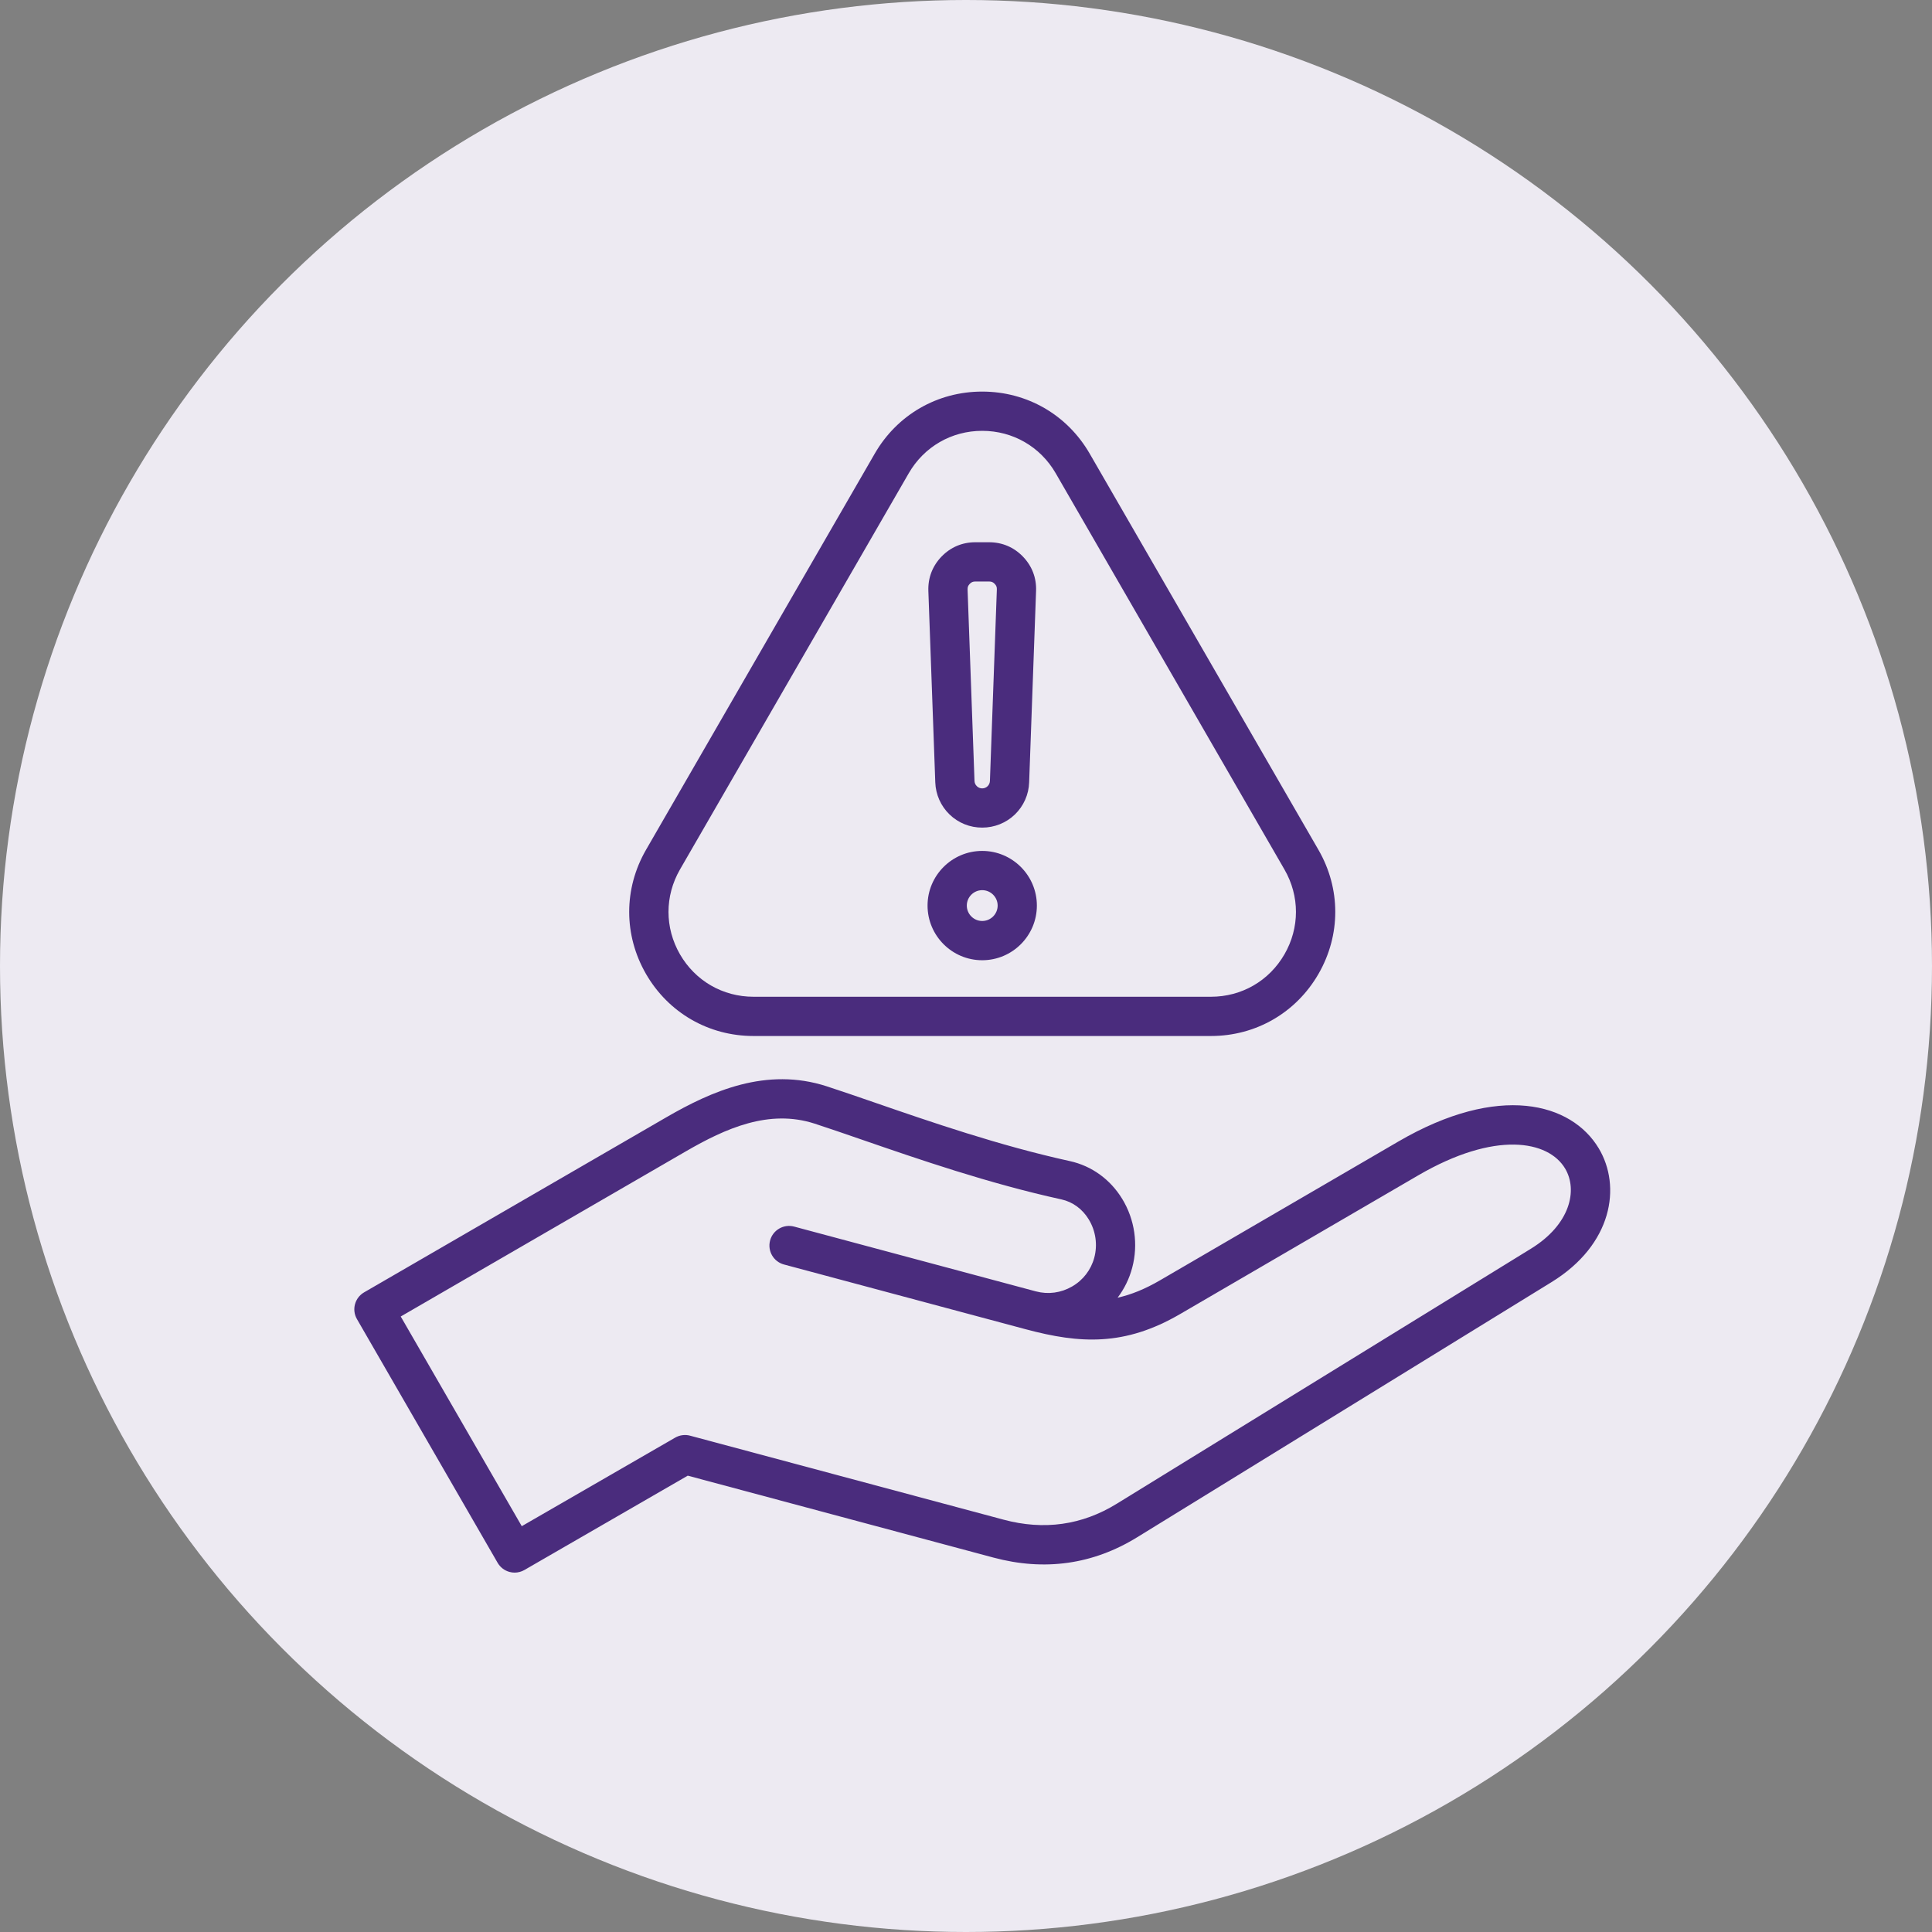 <svg width="60" height="60" viewBox="0 0 60 60" fill="none" xmlns="http://www.w3.org/2000/svg">
<rect x="0" y="0" width="60" height="60" fill="#808080" stroke="none"/>
<circle cx="30" cy="30" r="30" fill="#EDEAF2"/>
<g clip-path="url(#clip0_1639_47386)">
<path fill-rule="evenodd" clip-rule="evenodd" d="M30.503 27.645C30.768 27.645 30.983 27.86 30.983 28.123C30.983 28.387 30.768 28.602 30.503 28.602C30.24 28.602 30.025 28.387 30.025 28.123C30.025 27.86 30.24 27.645 30.503 27.645ZM30.503 29.821C31.439 29.821 32.201 29.059 32.201 28.123C32.201 27.188 31.439 26.426 30.503 26.426C29.568 26.426 28.806 27.188 28.806 28.123C28.806 29.059 29.568 29.821 30.503 29.821ZM30.117 18.132C30.168 18.079 30.215 18.059 30.289 18.059H30.718C30.793 18.059 30.839 18.078 30.891 18.132C30.943 18.185 30.961 18.233 30.958 18.307L30.743 24.252C30.741 24.314 30.715 24.373 30.671 24.416C30.626 24.46 30.566 24.484 30.504 24.484H30.503C30.441 24.484 30.381 24.46 30.337 24.416C30.292 24.373 30.266 24.314 30.264 24.252L30.049 18.307C30.047 18.233 30.065 18.185 30.117 18.132ZM30.504 25.702C30.882 25.703 31.246 25.557 31.518 25.295C31.79 25.032 31.949 24.674 31.961 24.297L32.176 18.351C32.191 17.946 32.05 17.578 31.768 17.286C31.487 16.994 31.124 16.84 30.718 16.84H30.289C29.883 16.84 29.521 16.994 29.239 17.286C28.958 17.578 28.817 17.946 28.831 18.351L29.046 24.297C29.059 24.674 29.218 25.033 29.49 25.295C29.762 25.558 30.126 25.704 30.504 25.702ZM21.117 27.003C20.642 27.828 20.642 28.813 21.117 29.637C21.594 30.462 22.447 30.955 23.4 30.955H37.608C38.561 30.955 39.414 30.462 39.89 29.637C40.366 28.813 40.366 27.828 39.89 27.003L32.786 14.697C32.309 13.873 31.456 13.38 30.503 13.38C29.551 13.38 28.698 13.873 28.222 14.697L21.117 27.003ZM23.4 32.174H37.608C39.001 32.174 40.249 31.453 40.946 30.247C41.642 29.04 41.642 27.6 40.946 26.393L33.841 14.088C33.144 12.881 31.896 12.161 30.503 12.161C29.11 12.161 27.863 12.881 27.166 14.088L20.062 26.393C19.366 27.6 19.366 29.04 20.062 30.247C20.759 31.453 22.006 32.174 23.4 32.174ZM47.545 38.779L34.677 46.703C33.601 47.365 32.421 47.531 31.168 47.195L21.43 44.586C21.353 44.565 21.273 44.56 21.193 44.571C21.114 44.581 21.038 44.607 20.968 44.647L16.204 47.397L12.445 40.885L21.295 35.759C22.538 35.039 23.883 34.437 25.301 34.896C25.721 35.033 26.222 35.205 26.751 35.388C28.515 35.997 30.709 36.755 32.965 37.249C33.315 37.326 33.616 37.547 33.812 37.87C34.029 38.225 34.091 38.658 33.984 39.057C33.882 39.437 33.637 39.756 33.293 39.954C32.95 40.152 32.553 40.206 32.175 40.106L32.17 40.105L24.663 38.093C24.337 38.006 24.003 38.199 23.916 38.524C23.829 38.849 24.022 39.183 24.347 39.27L31.854 41.281C31.854 41.282 31.855 41.282 31.855 41.282C31.856 41.282 31.856 41.282 31.858 41.282C33.541 41.733 34.929 41.811 36.648 40.81L44.044 36.502C46.432 35.111 48.083 35.416 48.605 36.288C49.005 36.956 48.769 38.026 47.545 38.779ZM49.65 35.662C48.802 34.246 46.551 33.632 43.431 35.449L36.033 39.757C35.56 40.033 35.129 40.208 34.708 40.301C34.918 40.024 35.072 39.709 35.161 39.373C35.354 38.653 35.242 37.875 34.854 37.237C34.482 36.626 33.904 36.208 33.225 36.059C31.04 35.58 28.883 34.835 27.149 34.236C26.614 34.051 26.108 33.877 25.677 33.737C23.8 33.128 22.099 33.884 20.684 34.704L11.308 40.135C11.017 40.304 10.917 40.676 11.086 40.967L15.454 48.534C15.535 48.674 15.668 48.776 15.824 48.818C15.875 48.832 15.929 48.839 15.982 48.839C16.089 48.839 16.194 48.811 16.287 48.757L21.359 45.828L30.852 48.372C32.442 48.798 33.944 48.586 35.316 47.741L48.185 39.817C50.081 38.649 50.358 36.843 49.65 35.662Z" fill="#4A2C7D"/>
</g>
<defs>
<clipPath id="clip0_1639_47386">
<rect width="39" height="39" fill="white" transform="translate(11 11)"/>
</clipPath>
</defs>
</svg>
